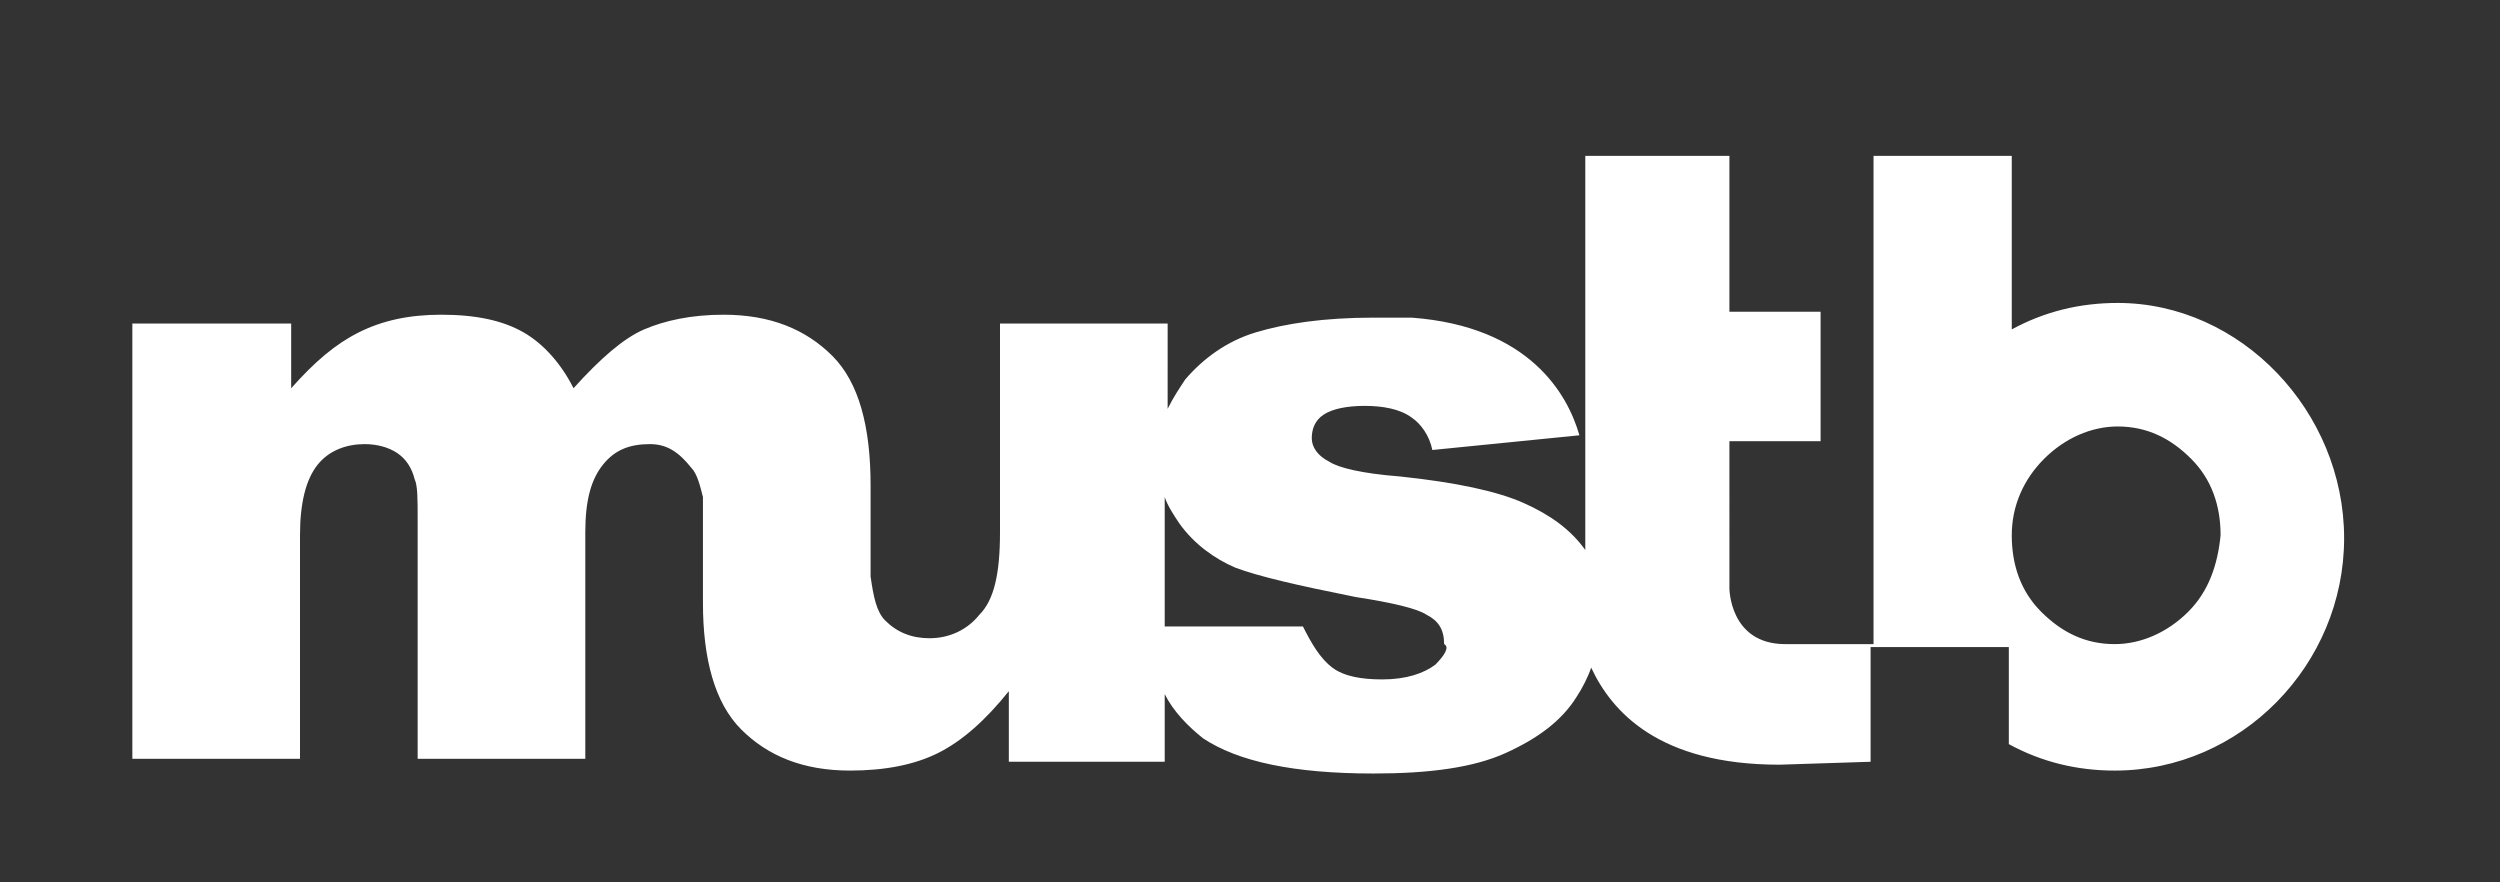 <?xml version="1.0" encoding="utf-8"?>
<!-- Generator: Adobe Illustrator 27.9.1, SVG Export Plug-In . SVG Version: 6.00 Build 0)  -->
<svg version="1.1" id="Laag_1" xmlns="http://www.w3.org/2000/svg" xmlns:xlink="http://www.w3.org/1999/xlink" x="0px" y="0px"
	 viewBox="0 0 85 30" style="enable-background:new 0 0 85 30;" xml:space="preserve">
<rect x="0" y="0" width="85" height="30" fill="#333333" stroke="none"/>
<style type="text/css">
	.st0{fill:#FFFFFF;}
</style>
<path class="st0" d="M63.6,25.9L63.6,25.9v-3.9h4.7v3.3c1.1,0.6,2.3,0.9,3.6,0.9c4.3,0,7.8-3.6,7.8-7.9s-3.5-8-7.7-8
	c-1.3,0-2.5,0.3-3.6,0.9V5.3h-4.7l0,16.6c-0.9,0-2.1,0-3,0c-1.9,0-1.9-1.9-1.9-1.9v-1.4l0,0V15h3.1v-4.4h-3.1V5.3h-4.9v5.3V15v3.7
	c-0.5-0.7-1.2-1.2-2.1-1.6c-0.9-0.4-2.3-0.7-4.2-0.9c-1.3-0.1-2.1-0.3-2.4-0.5c-0.4-0.2-0.6-0.5-0.6-0.8c0-0.3,0.1-0.6,0.4-0.8
	c0.3-0.2,0.8-0.3,1.4-0.3c0.6,0,1.2,0.1,1.6,0.4c0.3,0.2,0.6,0.6,0.7,1.1l5-0.5c-0.4-1.4-1.7-3.7-5.7-4c-0.4,0-0.8,0-1.3,0
	c-1.7,0-3,0.2-4,0.5c-1,0.3-1.8,0.9-2.4,1.6c-0.2,0.3-0.4,0.6-0.6,1V11h-5.7v7.1c0,1.4-0.2,2.3-0.7,2.8c-0.4,0.5-1,0.8-1.7,0.8
	c-0.6,0-1.1-0.2-1.5-0.6c-0.3-0.3-0.4-0.8-0.5-1.5v-3.1c0-2-0.4-3.5-1.3-4.4c-0.9-0.9-2.1-1.4-3.7-1.4c-1.1,0-2,0.2-2.7,0.5
	c-0.7,0.3-1.5,1-2.4,2c-0.4-0.8-1-1.5-1.7-1.9c-0.7-0.4-1.6-0.6-2.8-0.6c-1.1,0-2,0.2-2.8,0.6c-0.8,0.4-1.5,1-2.3,1.9V11H4.5l0,14.8
	h5.7v-7.6c0-1.1,0.2-1.9,0.6-2.4c0.4-0.5,1-0.7,1.6-0.7c0.4,0,0.8,0.1,1.1,0.3c0.3,0.2,0.5,0.5,0.6,0.9c0.1,0.2,0.1,0.7,0.1,1.3v8.2
	h5.7v-7.7c0-1.1,0.2-1.8,0.6-2.3s0.9-0.7,1.6-0.7c0.6,0,1,0.3,1.4,0.8c0.2,0.2,0.3,0.6,0.4,1v3.6c0,1.9,0.4,3.4,1.3,4.3
	c0.9,0.9,2.1,1.4,3.7,1.4c1.2,0,2.2-0.2,3-0.6c0.8-0.4,1.6-1.1,2.4-2.1v2.4h5.3v-2.3c0.3,0.6,0.8,1.1,1.3,1.5
	c1.2,0.8,3.1,1.2,5.8,1.2c1.9,0,3.4-0.2,4.5-0.7s1.9-1.1,2.4-1.9c0.2-0.3,0.4-0.7,0.5-1c0.7,1.5,2.3,3.3,6.4,3.3L63.6,25.9z
	 M48.8,22.6c-0.4,0.3-1,0.5-1.8,0.5c-0.7,0-1.3-0.1-1.7-0.4c-0.4-0.3-0.7-0.8-1-1.4l-4.7,0v-4.4c0.1,0.3,0.3,0.6,0.5,0.9
	c0.5,0.7,1.2,1.2,1.9,1.5c0.8,0.3,2.1,0.6,4.1,1c1.3,0.2,2.1,0.4,2.4,0.6c0.4,0.2,0.6,0.5,0.6,1C49.3,22,49.1,22.3,48.8,22.6z
	 M74.4,20.8c-0.7,0.7-1.6,1.1-2.5,1.1c-1,0-1.8-0.4-2.5-1.1c-0.7-0.7-1-1.6-1-2.6s0.4-1.9,1.1-2.6c0.7-0.7,1.6-1.1,2.5-1.1
	c1,0,1.8,0.4,2.5,1.1c0.7,0.7,1,1.6,1,2.6C75.4,19.2,75.1,20.1,74.4,20.8z"/>
</svg>
